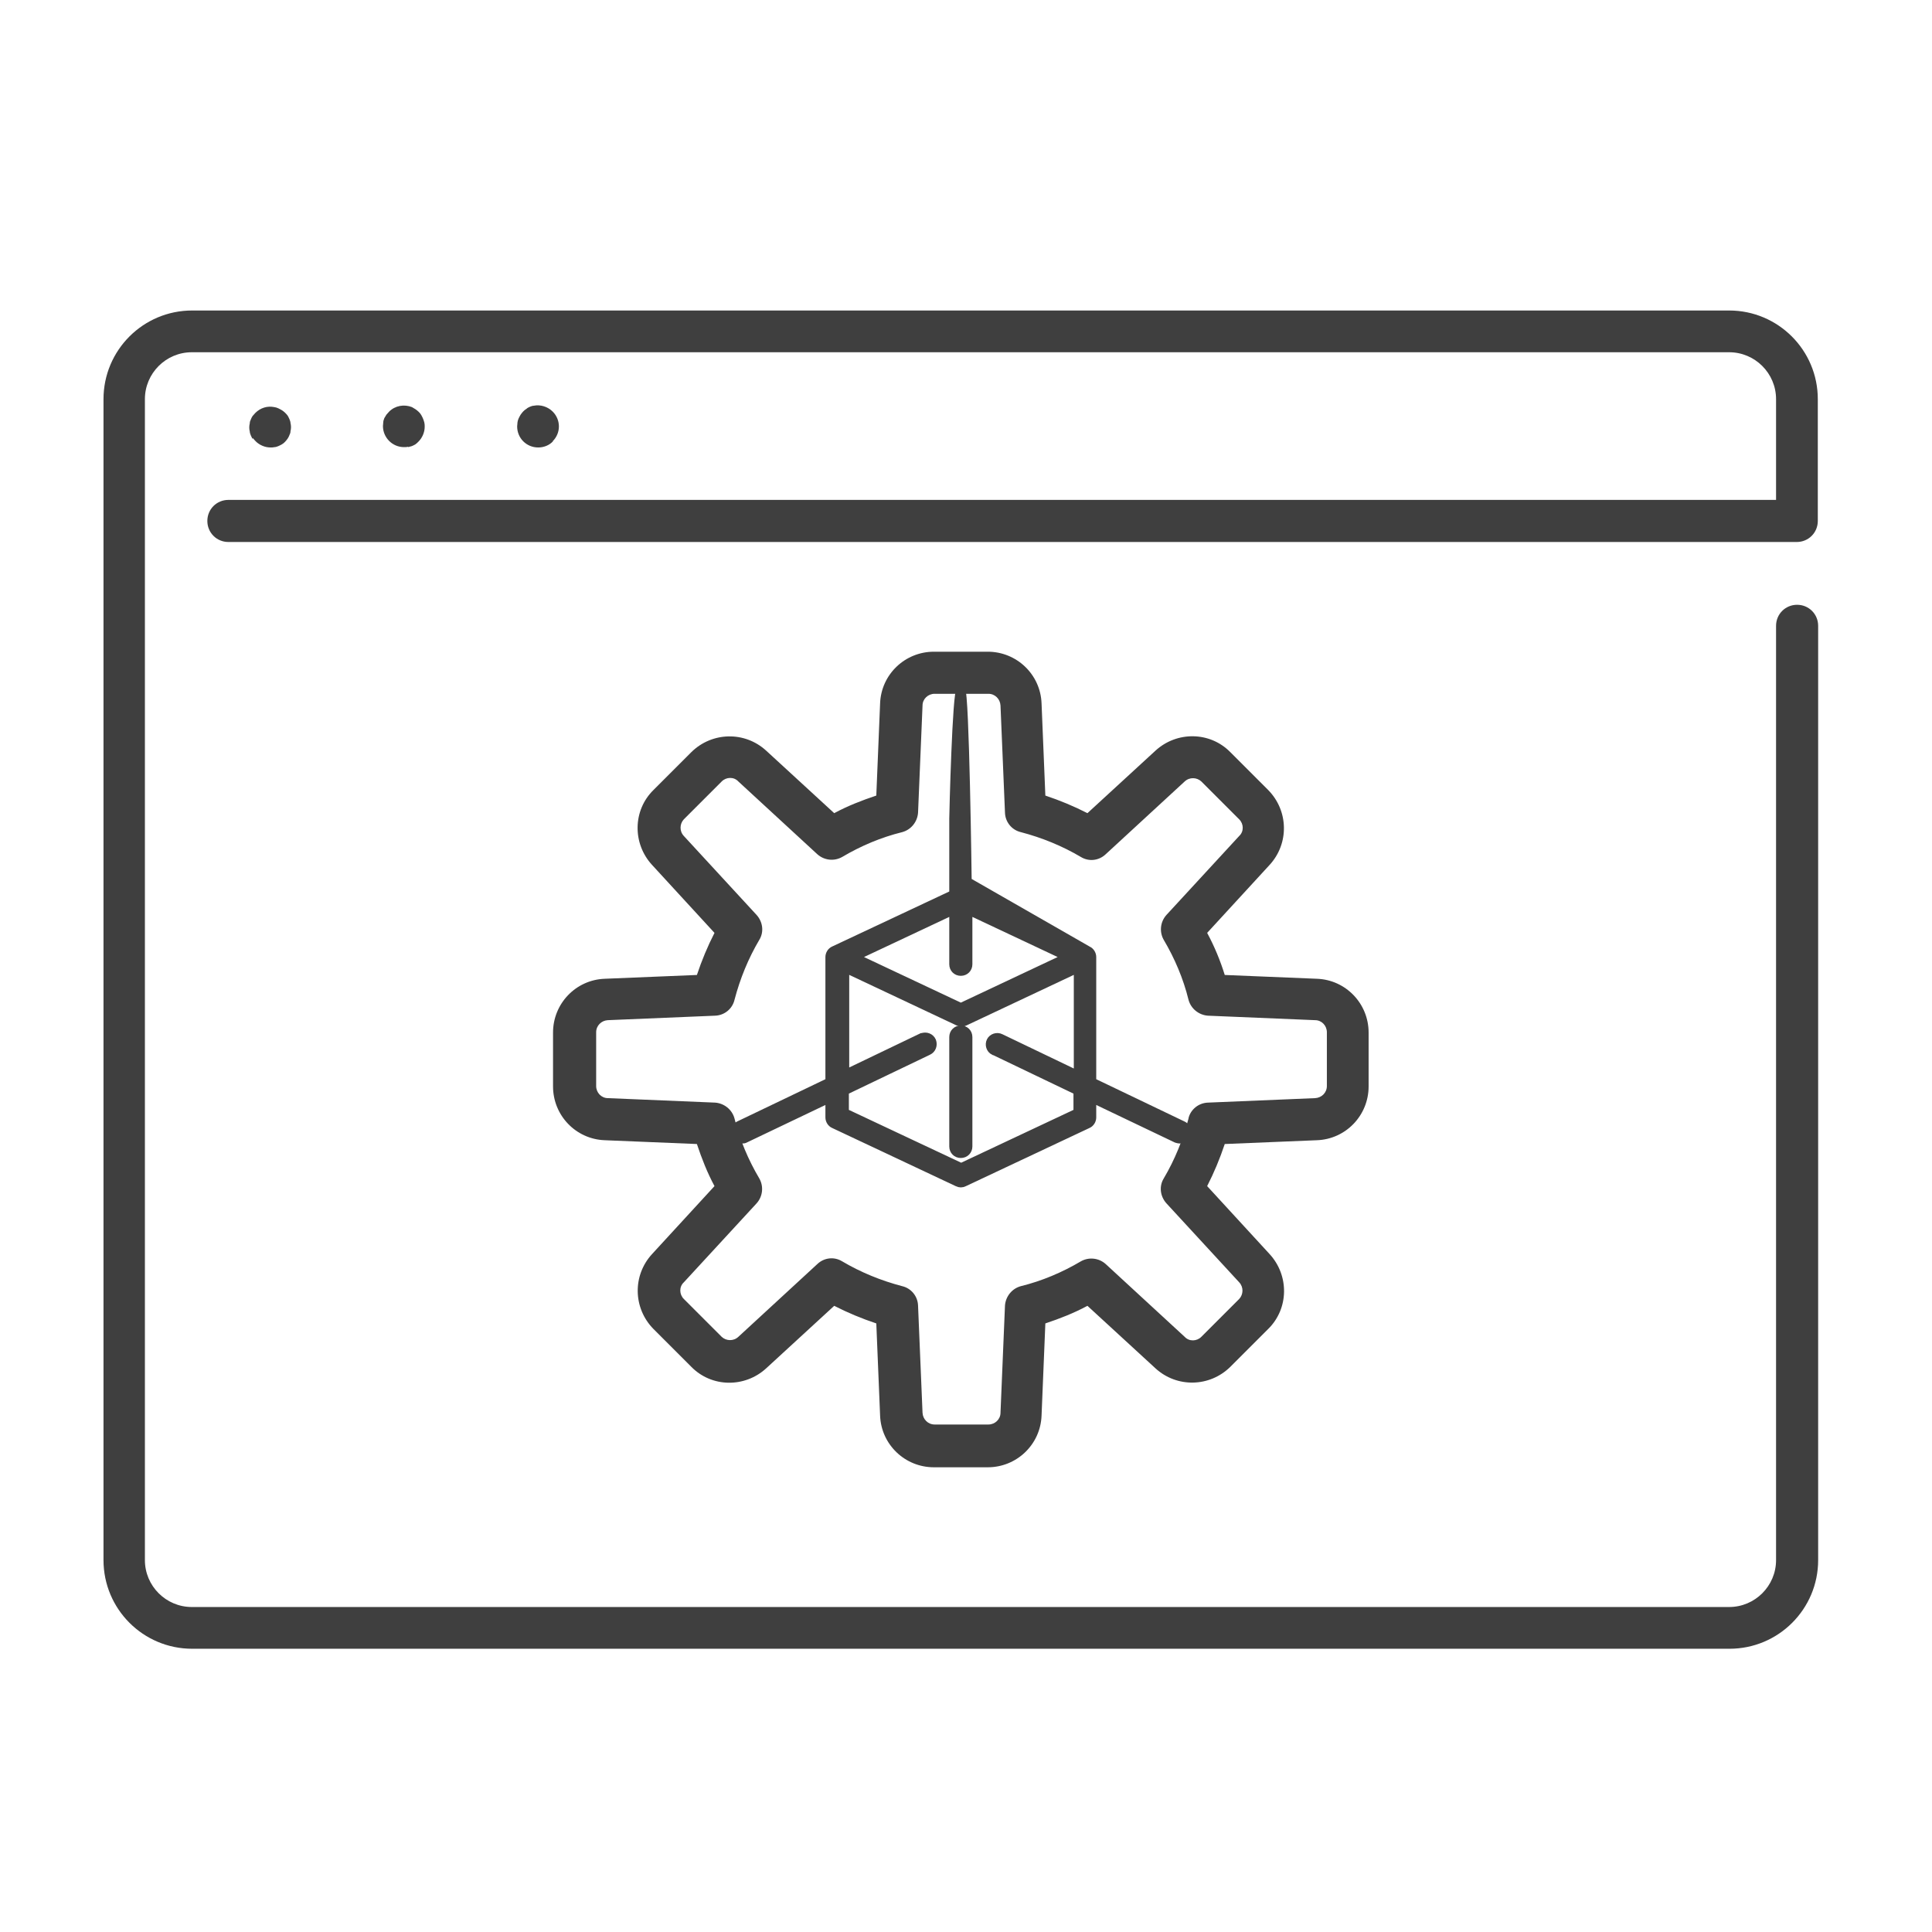 <?xml version="1.0" encoding="UTF-8"?>
<svg xmlns="http://www.w3.org/2000/svg" width="56" height="56" viewBox="0 0 56 56" fill="none">
  <mask id="mask0_777_27735" style="mask-type:alpha" maskUnits="userSpaceOnUse" x="0" y="0" width="56" height="56">
    <rect width="56" height="56" fill="#D9D9D9"></rect>
  </mask>
  <g mask="url(#mask0_777_27735)">
    <path d="M38.17 33.05C39.01 33.02 39.67 32.33 39.67 31.49V29.93C39.67 29.09 39.01 28.4 38.17 28.37L35.5 28.26C35.37 27.84 35.2 27.43 34.99 27.04L36.8 25.07C37.37 24.45 37.35 23.5 36.76 22.9L35.66 21.8C35.07 21.2 34.11 21.19 33.49 21.76L31.52 23.57C31.13 23.37 30.72 23.2 30.3 23.06L30.19 20.39C30.16 19.55 29.47 18.89 28.63 18.89H27.07C26.23 18.89 25.54 19.55 25.51 20.39L25.4 23.06C24.98 23.2 24.57 23.36 24.18 23.57L22.21 21.76C21.59 21.19 20.64 21.21 20.04 21.8L18.94 22.9C18.34 23.49 18.33 24.45 18.9 25.07L20.71 27.04C20.51 27.43 20.34 27.84 20.2 28.26L17.53 28.37C16.69 28.4 16.03 29.09 16.03 29.93V31.49C16.03 32.33 16.69 33.02 17.53 33.05L20.2 33.16C20.34 33.58 20.5 33.99 20.71 34.38L18.9 36.35C18.33 36.97 18.35 37.92 18.94 38.52L20.04 39.62C20.63 40.22 21.59 40.23 22.21 39.66L24.18 37.85C24.57 38.05 24.98 38.22 25.4 38.36L25.51 41.03C25.54 41.87 26.23 42.53 27.07 42.53H28.63C29.47 42.53 30.16 41.87 30.19 41.03L30.3 38.36C30.72 38.22 31.13 38.06 31.52 37.85L33.49 39.66C34.11 40.23 35.06 40.21 35.66 39.62L36.76 38.52C37.36 37.93 37.37 36.97 36.8 36.35L34.99 34.38C35.19 33.99 35.36 33.58 35.5 33.16L38.17 33.05ZM34.45 32.42C34.29 33.03 34.05 33.62 33.73 34.16C33.59 34.39 33.63 34.68 33.81 34.88L35.92 37.17C36.05 37.31 36.04 37.52 35.92 37.65L34.82 38.75C34.69 38.88 34.47 38.89 34.34 38.75L32.05 36.64C31.85 36.46 31.56 36.43 31.33 36.56C30.79 36.88 30.2 37.13 29.59 37.28C29.33 37.35 29.15 37.58 29.13 37.84L29 40.95C29 41.14 28.84 41.29 28.65 41.29H27.09C26.9 41.29 26.75 41.14 26.74 40.95L26.61 37.84C26.6 37.57 26.41 37.34 26.15 37.28C25.54 37.12 24.95 36.88 24.41 36.56C24.18 36.42 23.89 36.45 23.69 36.64L21.4 38.75C21.26 38.88 21.05 38.87 20.92 38.75L19.82 37.65C19.69 37.52 19.68 37.3 19.82 37.17L21.93 34.88C22.11 34.68 22.14 34.39 22.01 34.16C21.69 33.62 21.44 33.03 21.29 32.42C21.22 32.16 20.99 31.98 20.73 31.96L17.62 31.83C17.43 31.83 17.28 31.67 17.28 31.48V29.92C17.28 29.73 17.43 29.58 17.62 29.57L20.73 29.44C21 29.43 21.23 29.24 21.29 28.98C21.45 28.37 21.69 27.78 22.01 27.24C22.15 27.01 22.11 26.72 21.93 26.52L19.82 24.23C19.69 24.09 19.7 23.88 19.82 23.75L20.92 22.65C21.05 22.52 21.27 22.51 21.4 22.65L23.69 24.76C23.89 24.94 24.18 24.97 24.41 24.84C24.95 24.52 25.54 24.27 26.15 24.12C26.41 24.05 26.59 23.82 26.61 23.56L26.74 20.45C26.74 20.26 26.9 20.11 27.09 20.11H28.65C28.84 20.11 28.99 20.26 29 20.45L29.13 23.56C29.14 23.83 29.33 24.06 29.59 24.12C30.2 24.28 30.79 24.52 31.33 24.84C31.56 24.98 31.85 24.95 32.05 24.76L34.34 22.65C34.48 22.52 34.69 22.53 34.82 22.65L35.92 23.75C36.05 23.88 36.06 24.1 35.92 24.23L33.81 26.52C33.63 26.72 33.6 27.01 33.73 27.24C34.05 27.78 34.3 28.37 34.45 28.98C34.52 29.24 34.75 29.42 35.01 29.44L38.12 29.57C38.31 29.57 38.46 29.73 38.46 29.92V31.48C38.46 31.67 38.31 31.82 38.12 31.83L35.01 31.96C34.74 31.97 34.51 32.16 34.45 32.41V32.42Z" fill="#3F3F3F"></path>
    <path d="M50.13 9H5.57C4.15 9 3 10.15 3 11.57V45.22C3 46.64 4.15 47.79 5.57 47.79H50.13C51.55 47.79 52.7 46.64 52.7 45.22V18.14C52.7 17.8 52.43 17.53 52.09 17.53C51.75 17.53 51.48 17.8 51.48 18.14V45.22C51.48 45.97 50.87 46.58 50.12 46.58H5.56C4.81 46.58 4.2 45.97 4.2 45.22V11.57C4.2 10.82 4.81 10.21 5.56 10.21H50.12C50.87 10.21 51.48 10.82 51.48 11.57V14.49H6.62C6.28 14.49 6.01 14.76 6.01 15.1C6.01 15.44 6.28 15.71 6.62 15.71H52.08C52.42 15.71 52.69 15.44 52.69 15.1V11.57C52.69 10.15 51.54 9 50.12 9H50.13Z" fill="#3F3F3F"></path>
    <path d="M7.33 12.7C7.33 12.7 7.38 12.76 7.41 12.79C7.52 12.9 7.68 12.97 7.84 12.97C7.88 12.97 7.92 12.97 7.96 12.96C8 12.96 8.04 12.94 8.07 12.93C8.11 12.91 8.14 12.9 8.17 12.88C8.24 12.84 8.29 12.78 8.34 12.71C8.36 12.68 8.38 12.64 8.39 12.61C8.41 12.57 8.42 12.54 8.42 12.5C8.44 12.42 8.44 12.34 8.42 12.26C8.42 12.22 8.4 12.18 8.39 12.15C8.37 12.11 8.36 12.08 8.34 12.05C8.32 12.02 8.29 11.99 8.26 11.96C8.23 11.93 8.2 11.91 8.17 11.89C8.1 11.85 8.03 11.81 7.95 11.8C7.75 11.76 7.55 11.82 7.4 11.97C7.37 12 7.35 12.03 7.32 12.06C7.3 12.09 7.28 12.13 7.27 12.16C7.25 12.2 7.24 12.23 7.24 12.27C7.22 12.35 7.22 12.43 7.24 12.51C7.24 12.55 7.26 12.59 7.27 12.62C7.29 12.66 7.3 12.69 7.32 12.72L7.33 12.7Z" fill="#3F3F3F"></path>
    <path d="M11.83 12.96C11.83 12.96 11.91 12.94 11.94 12.93C11.98 12.91 12.01 12.9 12.04 12.88C12.07 12.86 12.1 12.83 12.13 12.8C12.24 12.69 12.31 12.53 12.31 12.37C12.31 12.33 12.31 12.29 12.3 12.25C12.28 12.17 12.25 12.1 12.21 12.03C12.17 11.96 12.11 11.91 12.04 11.86C12.01 11.84 11.97 11.82 11.94 11.8C11.71 11.71 11.45 11.76 11.28 11.93C11.25 11.96 11.23 11.99 11.2 12.02C11.18 12.05 11.16 12.09 11.14 12.12C11.13 12.16 11.11 12.19 11.11 12.23C11.11 12.27 11.1 12.31 11.1 12.35C11.1 12.68 11.37 12.96 11.71 12.96C11.75 12.96 11.79 12.96 11.83 12.95V12.96Z" fill="#3F3F3F"></path>
    <path d="M16.02 12.79C16.26 12.55 16.26 12.17 16.02 11.93C15.88 11.79 15.67 11.72 15.47 11.76C15.43 11.76 15.39 11.78 15.36 11.79C15.32 11.81 15.29 11.82 15.26 11.85C15.19 11.89 15.14 11.95 15.09 12.02C15.05 12.09 15.01 12.16 15 12.24C15 12.28 14.99 12.32 14.99 12.36C14.99 12.7 15.26 12.97 15.6 12.97C15.76 12.97 15.92 12.91 16.03 12.79H16.02Z" fill="#3F3F3F"></path>
    <path d="M34.28 32.62L31.65 31.36V27.74C31.65 27.66 31.6 27.58 31.53 27.55L28.04 25.55C28.04 25.55 27.97 20 27.85 20C27.73 20 27.64 23.61 27.64 23.73V25.92L24.17 27.55C24.1 27.58 24.05 27.66 24.05 27.74V31.36L21.42 32.62C21.31 32.67 21.27 32.8 21.32 32.9C21.36 32.97 21.43 33.02 21.51 33.02C21.54 33.02 21.57 33.02 21.6 33L24.05 31.83V32.39C24.05 32.47 24.1 32.55 24.17 32.58L27.76 34.27C27.82 34.3 27.88 34.3 27.94 34.27L31.53 32.58C31.6 32.55 31.65 32.47 31.65 32.39V31.83L34.1 33C34.1 33 34.16 33.02 34.19 33.02C34.31 33.02 34.4 32.93 34.4 32.81C34.4 32.73 34.35 32.65 34.28 32.62ZM27.64 26.38V27.95C27.64 28.07 27.73 28.16 27.85 28.16C27.97 28.16 28.06 28.07 28.06 27.95V26.38L30.95 27.74L27.85 29.2L24.75 27.74L27.64 26.38ZM31.23 31.16L29 30.09C28.9 30.04 28.77 30.08 28.72 30.18C28.67 30.28 28.71 30.41 28.81 30.46C28.81 30.46 28.81 30.46 28.82 30.46L31.24 31.62V32.25L27.86 33.84L24.48 32.25V31.62L26.9 30.46C27.01 30.41 27.05 30.29 27.01 30.18C26.96 30.07 26.84 30.03 26.73 30.07C26.73 30.07 26.73 30.07 26.72 30.07L24.49 31.14V28.06L27.78 29.61C27.84 29.64 27.9 29.64 27.96 29.61L31.25 28.06V31.14L31.23 31.16Z" fill="#3F3F3F" stroke="#3F3F3F" stroke-width="0.25" stroke-miterlimit="10"></path>
    <path d="M27.85 29.85C27.73 29.85 27.64 29.94 27.64 30.06V33.23C27.64 33.35 27.73 33.44 27.85 33.44C27.97 33.44 28.06 33.35 28.06 33.23V30.06C28.06 29.94 27.97 29.85 27.85 29.85Z" fill="#3F3F3F" stroke="#3F3F3F" stroke-width="0.25" stroke-miterlimit="10"></path>
  </g>
</svg>
